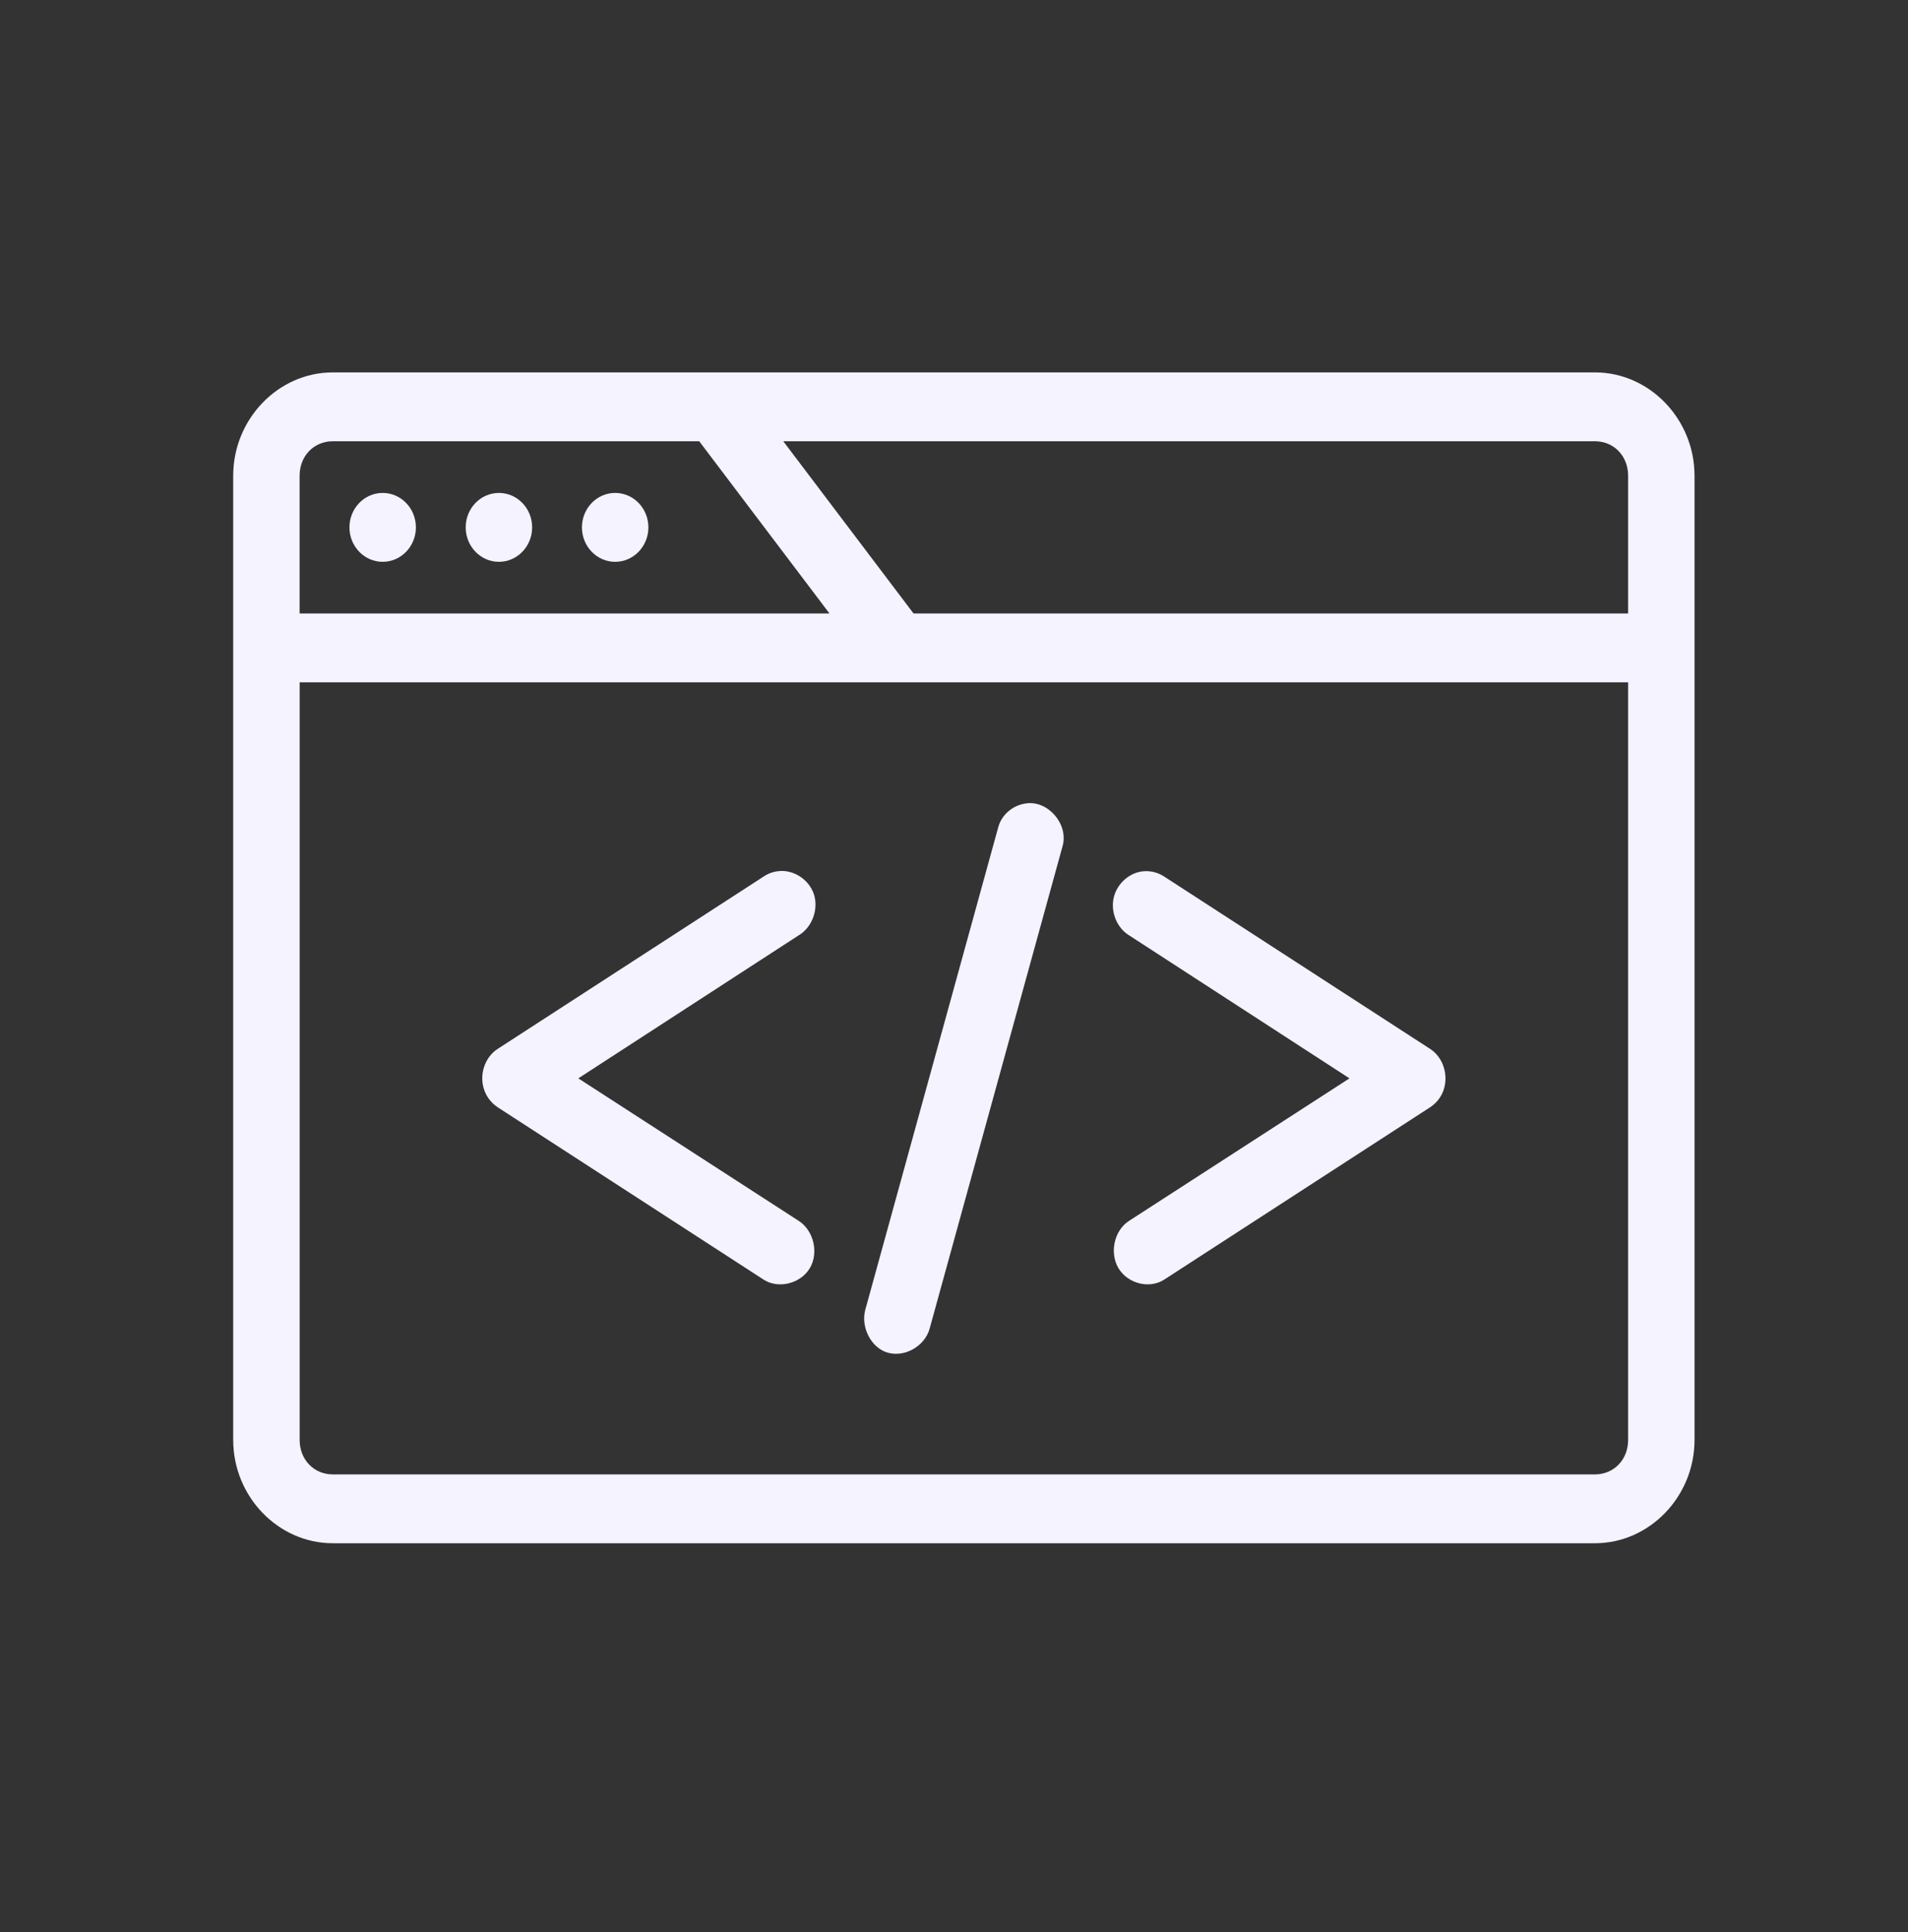 <svg width="80" height="81" viewBox="0 0 80 81" fill="none" xmlns="http://www.w3.org/2000/svg">
<rect x="0" y="0" width="80" height="81" fill="#333333" stroke="none"/>
<path d="M13.956 15.611C11.665 15.611 9.778 17.568 9.778 19.942V60.364C9.778 62.739 11.665 64.695 13.956 64.695H66.871C69.162 64.695 71.049 62.739 71.049 60.364V19.942C71.049 17.568 69.162 15.611 66.871 15.611H13.956ZM13.956 18.498H29.317L34.778 25.717H12.562V19.942C12.562 19.117 13.159 18.498 13.955 18.498H13.956ZM32.842 18.498H66.873C67.668 18.498 68.265 19.117 68.265 19.942V25.717H38.303L32.842 18.498ZM16.045 20.664C15.276 20.664 14.652 21.31 14.652 22.108C14.652 22.905 15.276 23.552 16.045 23.552C16.814 23.552 17.438 22.905 17.438 22.108C17.438 21.31 16.814 20.664 16.045 20.664ZM20.919 20.664C20.15 20.664 19.526 21.31 19.526 22.108C19.526 22.905 20.15 23.552 20.919 23.552C21.688 23.552 22.312 22.905 22.312 22.108C22.312 21.31 21.688 20.664 20.919 20.664ZM25.793 20.664C25.023 20.664 24.4 21.31 24.4 22.108C24.4 22.905 25.023 23.552 25.793 23.552C26.562 23.552 27.186 22.905 27.186 22.108C27.186 21.31 26.562 20.664 25.793 20.664ZM12.564 28.604H68.265V60.365C68.265 61.19 67.668 61.809 66.873 61.809H13.957C13.161 61.809 12.564 61.19 12.564 60.365V28.604H12.564ZM43.026 33.679C42.479 33.749 41.993 34.143 41.851 34.694L36.281 54.906C36.081 55.638 36.528 56.519 37.238 56.711C37.95 56.903 38.779 56.428 38.979 55.696L44.549 35.484C44.819 34.561 43.946 33.547 43.026 33.679ZM32.625 36.521C32.409 36.546 32.198 36.624 32.016 36.747L20.876 43.965C20.07 44.48 19.938 45.796 20.876 46.424L32.016 53.643C32.637 54.044 33.565 53.813 33.952 53.169C34.339 52.526 34.116 51.585 33.495 51.184L24.248 45.206L33.495 39.206C34.049 38.877 34.33 38.119 34.127 37.492C33.924 36.865 33.258 36.438 32.625 36.522L32.625 36.521ZM48.008 36.521C47.41 36.538 46.854 37.004 46.703 37.604C46.552 38.205 46.82 38.889 47.334 39.206L56.582 45.206L47.334 51.184C46.713 51.585 46.511 52.526 46.899 53.169C47.286 53.813 48.193 54.044 48.814 53.643L59.954 46.424C60.888 45.817 60.759 44.479 59.954 43.965L48.814 36.747C48.576 36.59 48.291 36.51 48.009 36.521L48.008 36.521Z" fill="#F4F3FF"/>
</svg>
